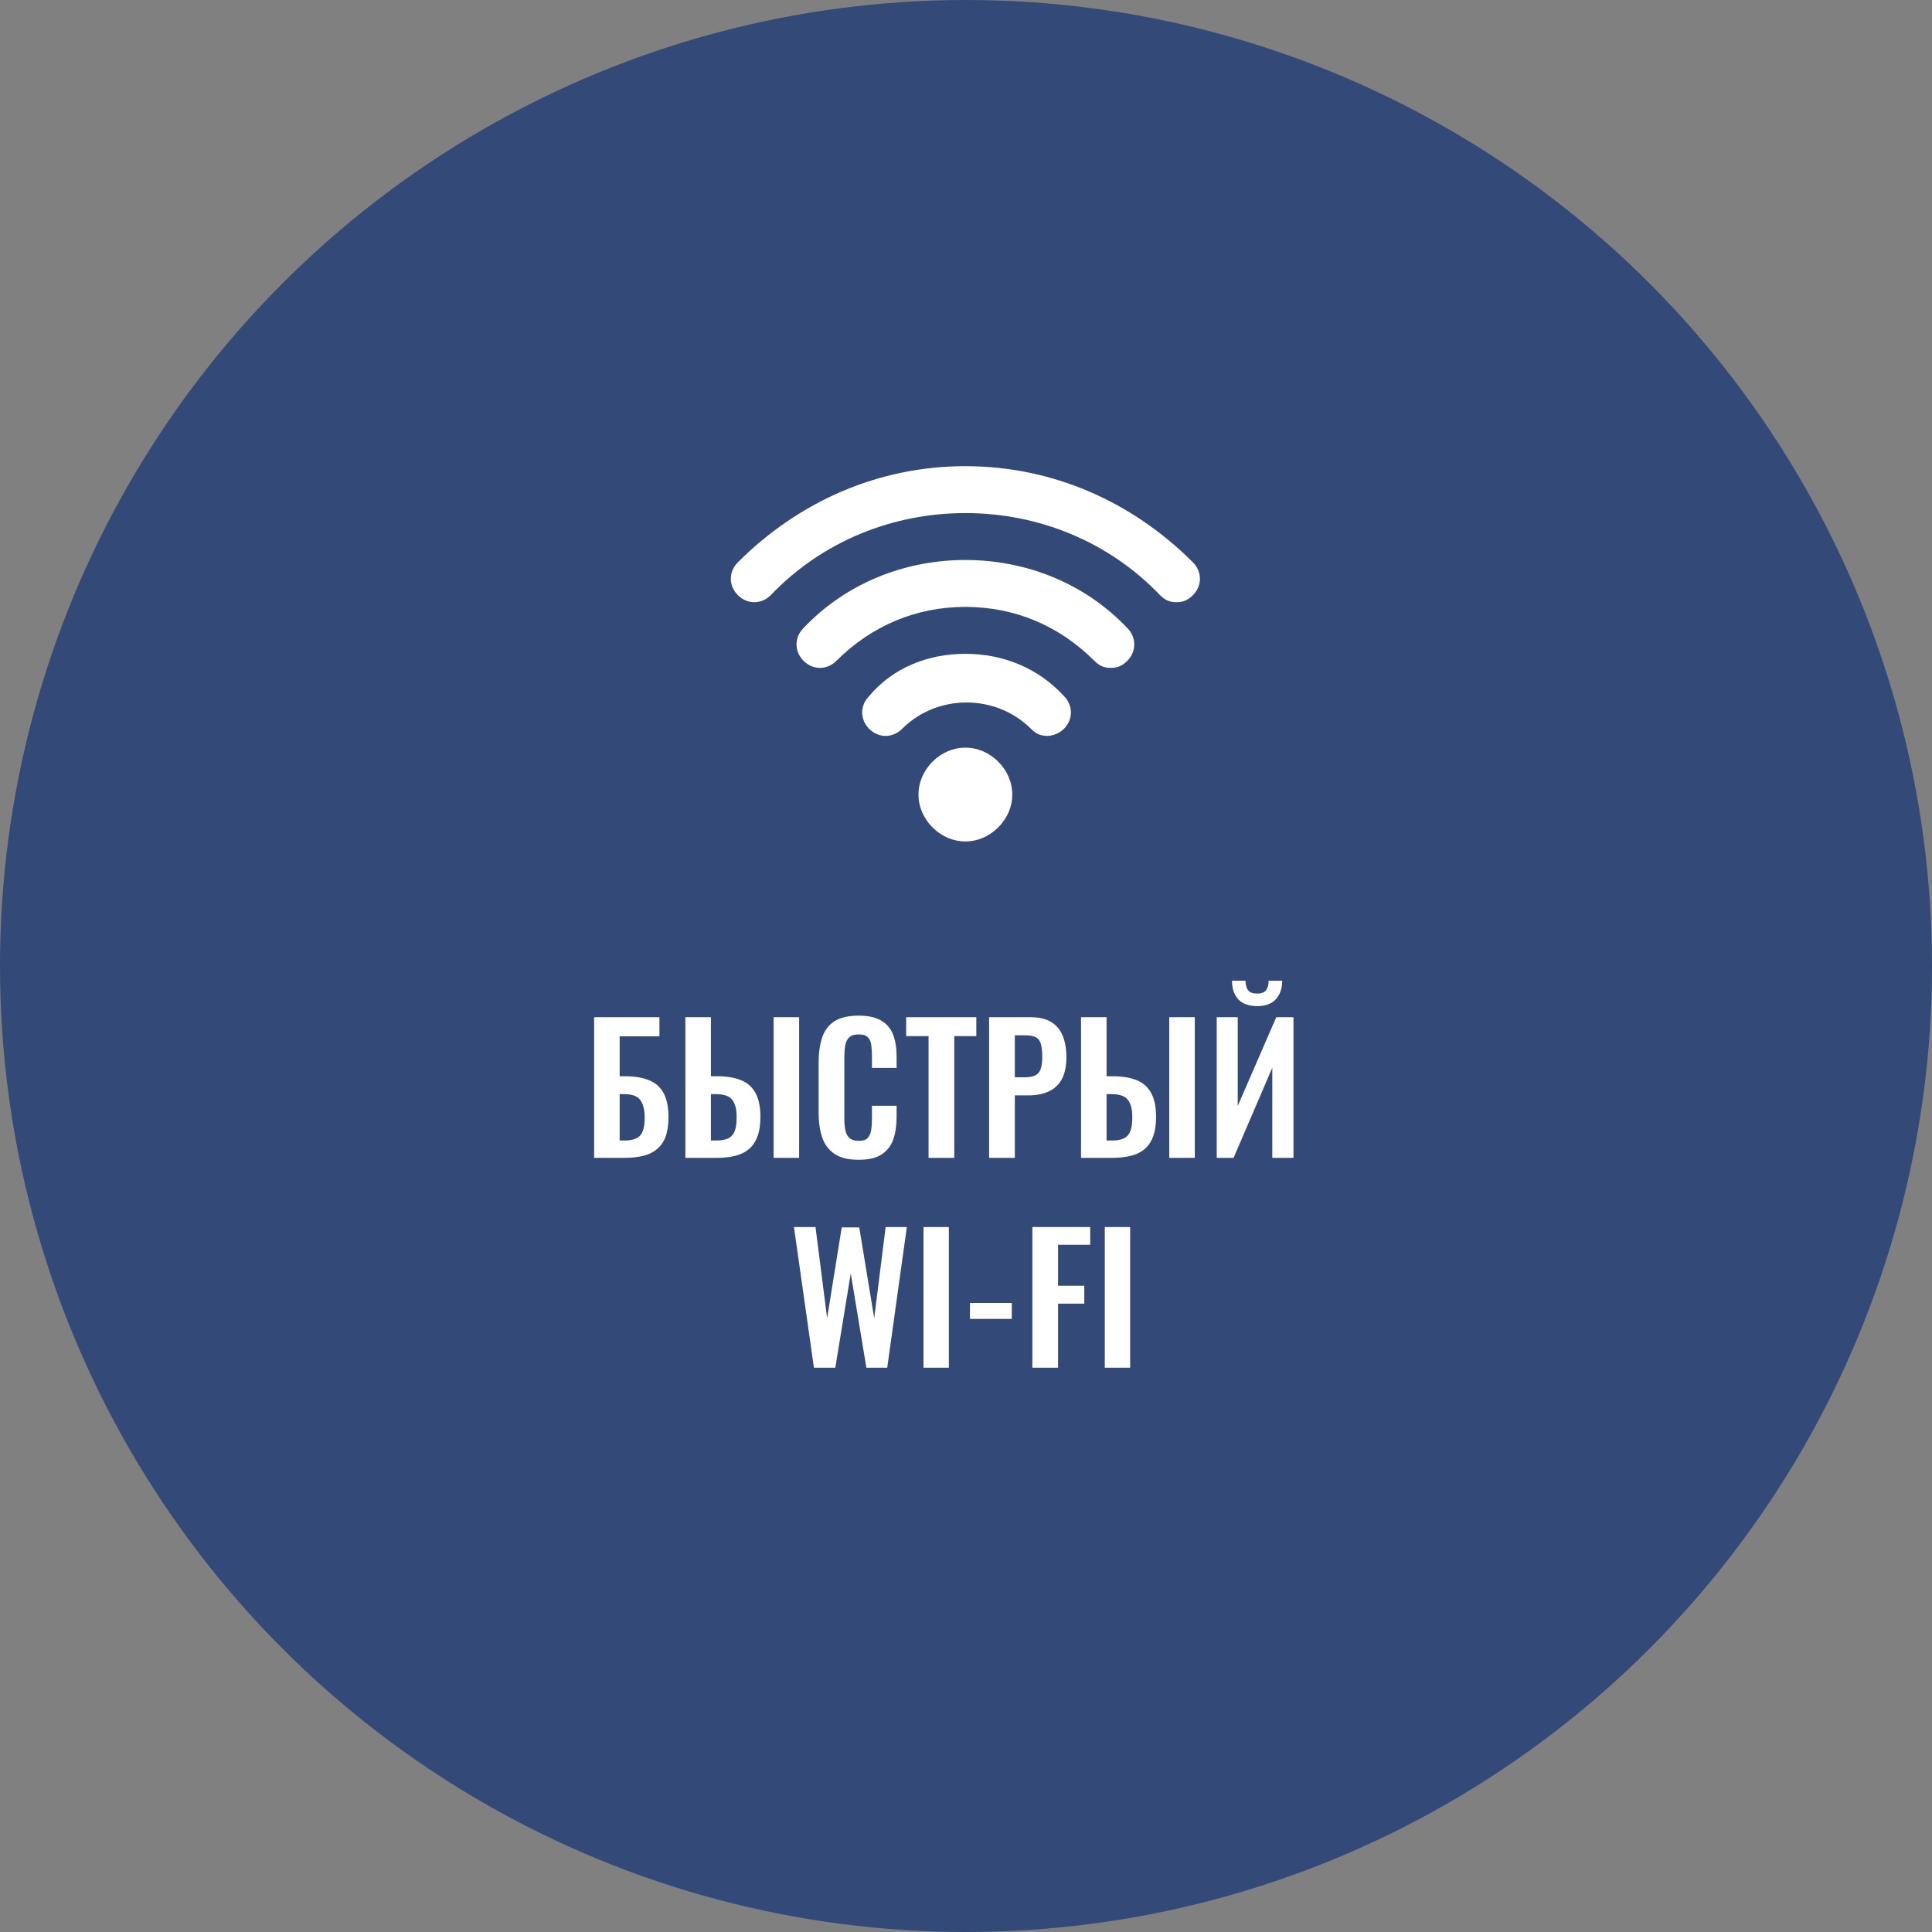 <?xml version="1.0" encoding="UTF-8"?> <svg xmlns="http://www.w3.org/2000/svg" width="267" height="267" viewBox="0 0 267 267" fill="none"><rect x="0" y="0" width="267" height="267" fill="#808080" stroke="none"/><circle cx="133.5" cy="133.5" r="133.5" fill="#334A78"></circle><path fill-rule="evenodd" clip-rule="evenodd" d="M137.953 105.267C140.546 107.86 140.546 111.75 137.953 114.343C136.656 115.64 135.035 116.288 133.415 116.288C131.794 116.288 130.173 115.64 128.877 114.343C126.283 111.75 126.283 107.86 128.877 105.267C131.47 102.674 135.36 102.674 137.953 105.267ZM133.415 90.356C138.601 90.356 143.464 92.301 147.029 96.191C148.326 97.487 148.326 99.432 147.029 100.729C146.381 101.377 145.409 101.701 144.76 101.701C143.927 101.701 143.331 101.463 142.77 100.987L142.491 100.729C137.629 95.867 129.525 95.867 124.663 100.729C123.366 102.025 121.421 102.025 120.125 100.729C118.928 99.532 118.836 97.783 119.849 96.501L120.125 96.191C123.366 92.301 128.229 90.356 133.415 90.356ZM133.417 77.39C141.845 77.39 149.949 80.631 155.784 86.79C157.08 88.087 157.08 90.032 155.784 91.329C155.135 91.977 154.487 92.301 153.515 92.301C152.681 92.301 152.086 92.063 151.524 91.587L151.245 91.329C146.383 86.466 140.224 83.873 133.417 83.873C126.61 83.873 120.451 86.466 115.589 91.329C114.292 92.625 112.347 92.625 111.051 91.329C109.754 90.032 109.754 88.087 111.051 86.79C116.885 80.631 124.989 77.39 133.417 77.39ZM133.415 64.424C145.409 64.424 156.43 69.286 164.858 77.714C166.155 79.011 166.155 80.956 164.858 82.252C164.21 82.9 163.561 83.225 162.589 83.225C161.617 83.225 160.968 82.9 160.32 82.252C153.189 74.797 143.464 70.907 133.415 70.907C123.367 70.907 113.642 74.797 106.511 82.252C105.214 83.549 103.269 83.549 101.972 82.252C100.676 80.956 100.676 79.011 101.972 77.714C110.4 69.286 121.422 64.424 133.415 64.424Z" fill="white"></path><path d="M82.11 160.017V140.577H91.134V143.217H85.638V148.737H86.406C87.718 148.737 88.814 148.921 89.694 149.289C90.59 149.641 91.262 150.233 91.71 151.065C92.158 151.881 92.382 152.985 92.382 154.377C92.382 155.465 92.246 156.377 91.974 157.113C91.702 157.833 91.294 158.409 90.75 158.841C90.222 159.273 89.582 159.577 88.83 159.753C88.078 159.929 87.222 160.017 86.262 160.017H82.11ZM85.638 157.617H86.286C86.958 157.617 87.502 157.521 87.918 157.329C88.334 157.137 88.638 156.801 88.83 156.321C89.022 155.825 89.11 155.153 89.094 154.305C89.078 153.297 88.87 152.529 88.47 152.001C88.086 151.473 87.342 151.209 86.238 151.209H85.638V157.617ZM94.719 160.017V140.577H98.248V148.737H99.112C100.439 148.737 101.543 148.921 102.423 149.289C103.303 149.641 103.967 150.233 104.415 151.065C104.863 151.881 105.087 152.985 105.087 154.377C105.087 155.465 104.943 156.377 104.655 157.113C104.383 157.833 103.983 158.409 103.455 158.841C102.927 159.273 102.287 159.577 101.535 159.753C100.783 159.929 99.927 160.017 98.968 160.017H94.719ZM98.248 157.617H98.992C99.663 157.617 100.207 157.521 100.623 157.329C101.039 157.137 101.343 156.801 101.535 156.321C101.727 155.825 101.815 155.153 101.799 154.305C101.799 153.297 101.599 152.529 101.199 152.001C100.799 151.473 100.047 151.209 98.944 151.209H98.248V157.617ZM106.911 160.017V140.577H110.439V160.017H106.911ZM118.653 160.281C117.229 160.281 116.109 160.001 115.293 159.441C114.493 158.881 113.933 158.121 113.613 157.161C113.293 156.185 113.133 155.065 113.133 153.801V146.865C113.133 145.537 113.293 144.385 113.613 143.409C113.933 142.433 114.493 141.681 115.293 141.153C116.109 140.625 117.229 140.361 118.653 140.361C119.997 140.361 121.045 140.593 121.797 141.057C122.565 141.505 123.109 142.153 123.429 143.001C123.749 143.849 123.909 144.833 123.909 145.953V147.585H120.501V145.905C120.501 145.361 120.469 144.865 120.405 144.417C120.357 143.969 120.205 143.617 119.949 143.361C119.709 143.089 119.285 142.953 118.677 142.953C118.069 142.953 117.621 143.097 117.333 143.385C117.061 143.657 116.885 144.033 116.805 144.513C116.725 144.977 116.685 145.505 116.685 146.097V154.545C116.685 155.249 116.741 155.833 116.853 156.297C116.965 156.745 117.165 157.089 117.453 157.329C117.757 157.553 118.165 157.665 118.677 157.665C119.269 157.665 119.685 157.529 119.925 157.257C120.181 156.969 120.341 156.593 120.405 156.129C120.469 155.665 120.501 155.145 120.501 154.569V152.817H123.909V154.377C123.909 155.529 123.757 156.553 123.453 157.449C123.149 158.329 122.613 159.025 121.845 159.537C121.093 160.033 120.029 160.281 118.653 160.281ZM128.326 160.017V143.193H125.23V140.577H134.926V143.193H131.878V160.017H128.326ZM136.695 160.017V140.577H142.407C143.575 140.577 144.519 140.793 145.239 141.225C145.975 141.657 146.511 142.289 146.847 143.121C147.199 143.937 147.375 144.929 147.375 146.097C147.375 147.361 147.159 148.385 146.727 149.169C146.295 149.937 145.687 150.497 144.903 150.849C144.135 151.201 143.223 151.377 142.167 151.377H140.247V160.017H136.695ZM140.247 148.881H141.591C142.231 148.881 142.727 148.793 143.079 148.617C143.447 148.425 143.695 148.129 143.823 147.729C143.967 147.313 144.039 146.761 144.039 146.073C144.039 145.369 143.983 144.801 143.871 144.369C143.775 143.921 143.551 143.593 143.199 143.385C142.863 143.177 142.327 143.073 141.591 143.073H140.247V148.881ZM149.399 160.017V140.577H152.927V148.737H153.791C155.119 148.737 156.223 148.921 157.103 149.289C157.983 149.641 158.647 150.233 159.095 151.065C159.543 151.881 159.767 152.985 159.767 154.377C159.767 155.465 159.623 156.377 159.335 157.113C159.063 157.833 158.663 158.409 158.135 158.841C157.607 159.273 156.967 159.577 156.215 159.753C155.463 159.929 154.607 160.017 153.647 160.017H149.399ZM152.927 157.617H153.671C154.343 157.617 154.887 157.521 155.303 157.329C155.719 157.137 156.023 156.801 156.215 156.321C156.407 155.825 156.495 155.153 156.479 154.305C156.479 153.297 156.279 152.529 155.879 152.001C155.479 151.473 154.727 151.209 153.623 151.209H152.927V157.617ZM161.591 160.017V140.577H165.119V160.017H161.591ZM168.149 160.017V140.577H171.053V152.841L176.381 140.577H178.757V160.017H175.829V147.561L170.477 160.017H168.149ZM173.741 139.041C172.589 139.041 171.717 138.729 171.125 138.105C170.549 137.465 170.261 136.609 170.261 135.537H172.133C172.133 136.113 172.253 136.553 172.493 136.857C172.733 137.161 173.149 137.313 173.741 137.313C174.317 137.313 174.725 137.161 174.965 136.857C175.205 136.537 175.325 136.097 175.325 135.537H177.197C177.197 136.609 176.901 137.465 176.309 138.105C175.733 138.729 174.877 139.041 173.741 139.041ZM112.485 189.017L109.725 169.577H112.701L114.309 182.177L116.325 169.625H118.749L120.813 182.177L122.397 169.577H125.325L122.613 189.017H119.733L117.573 175.985L115.437 189.017H112.485ZM127.627 189.017V169.577H131.131V189.017H127.627ZM134.044 182.273V180.065H139.828V182.273H134.044ZM142.671 189.017V169.577H150.663V172.025H146.223V177.689H149.847V180.161H146.223V189.017H142.671ZM152.682 189.017V169.577H156.186V189.017H152.682Z" fill="white"></path></svg> 
